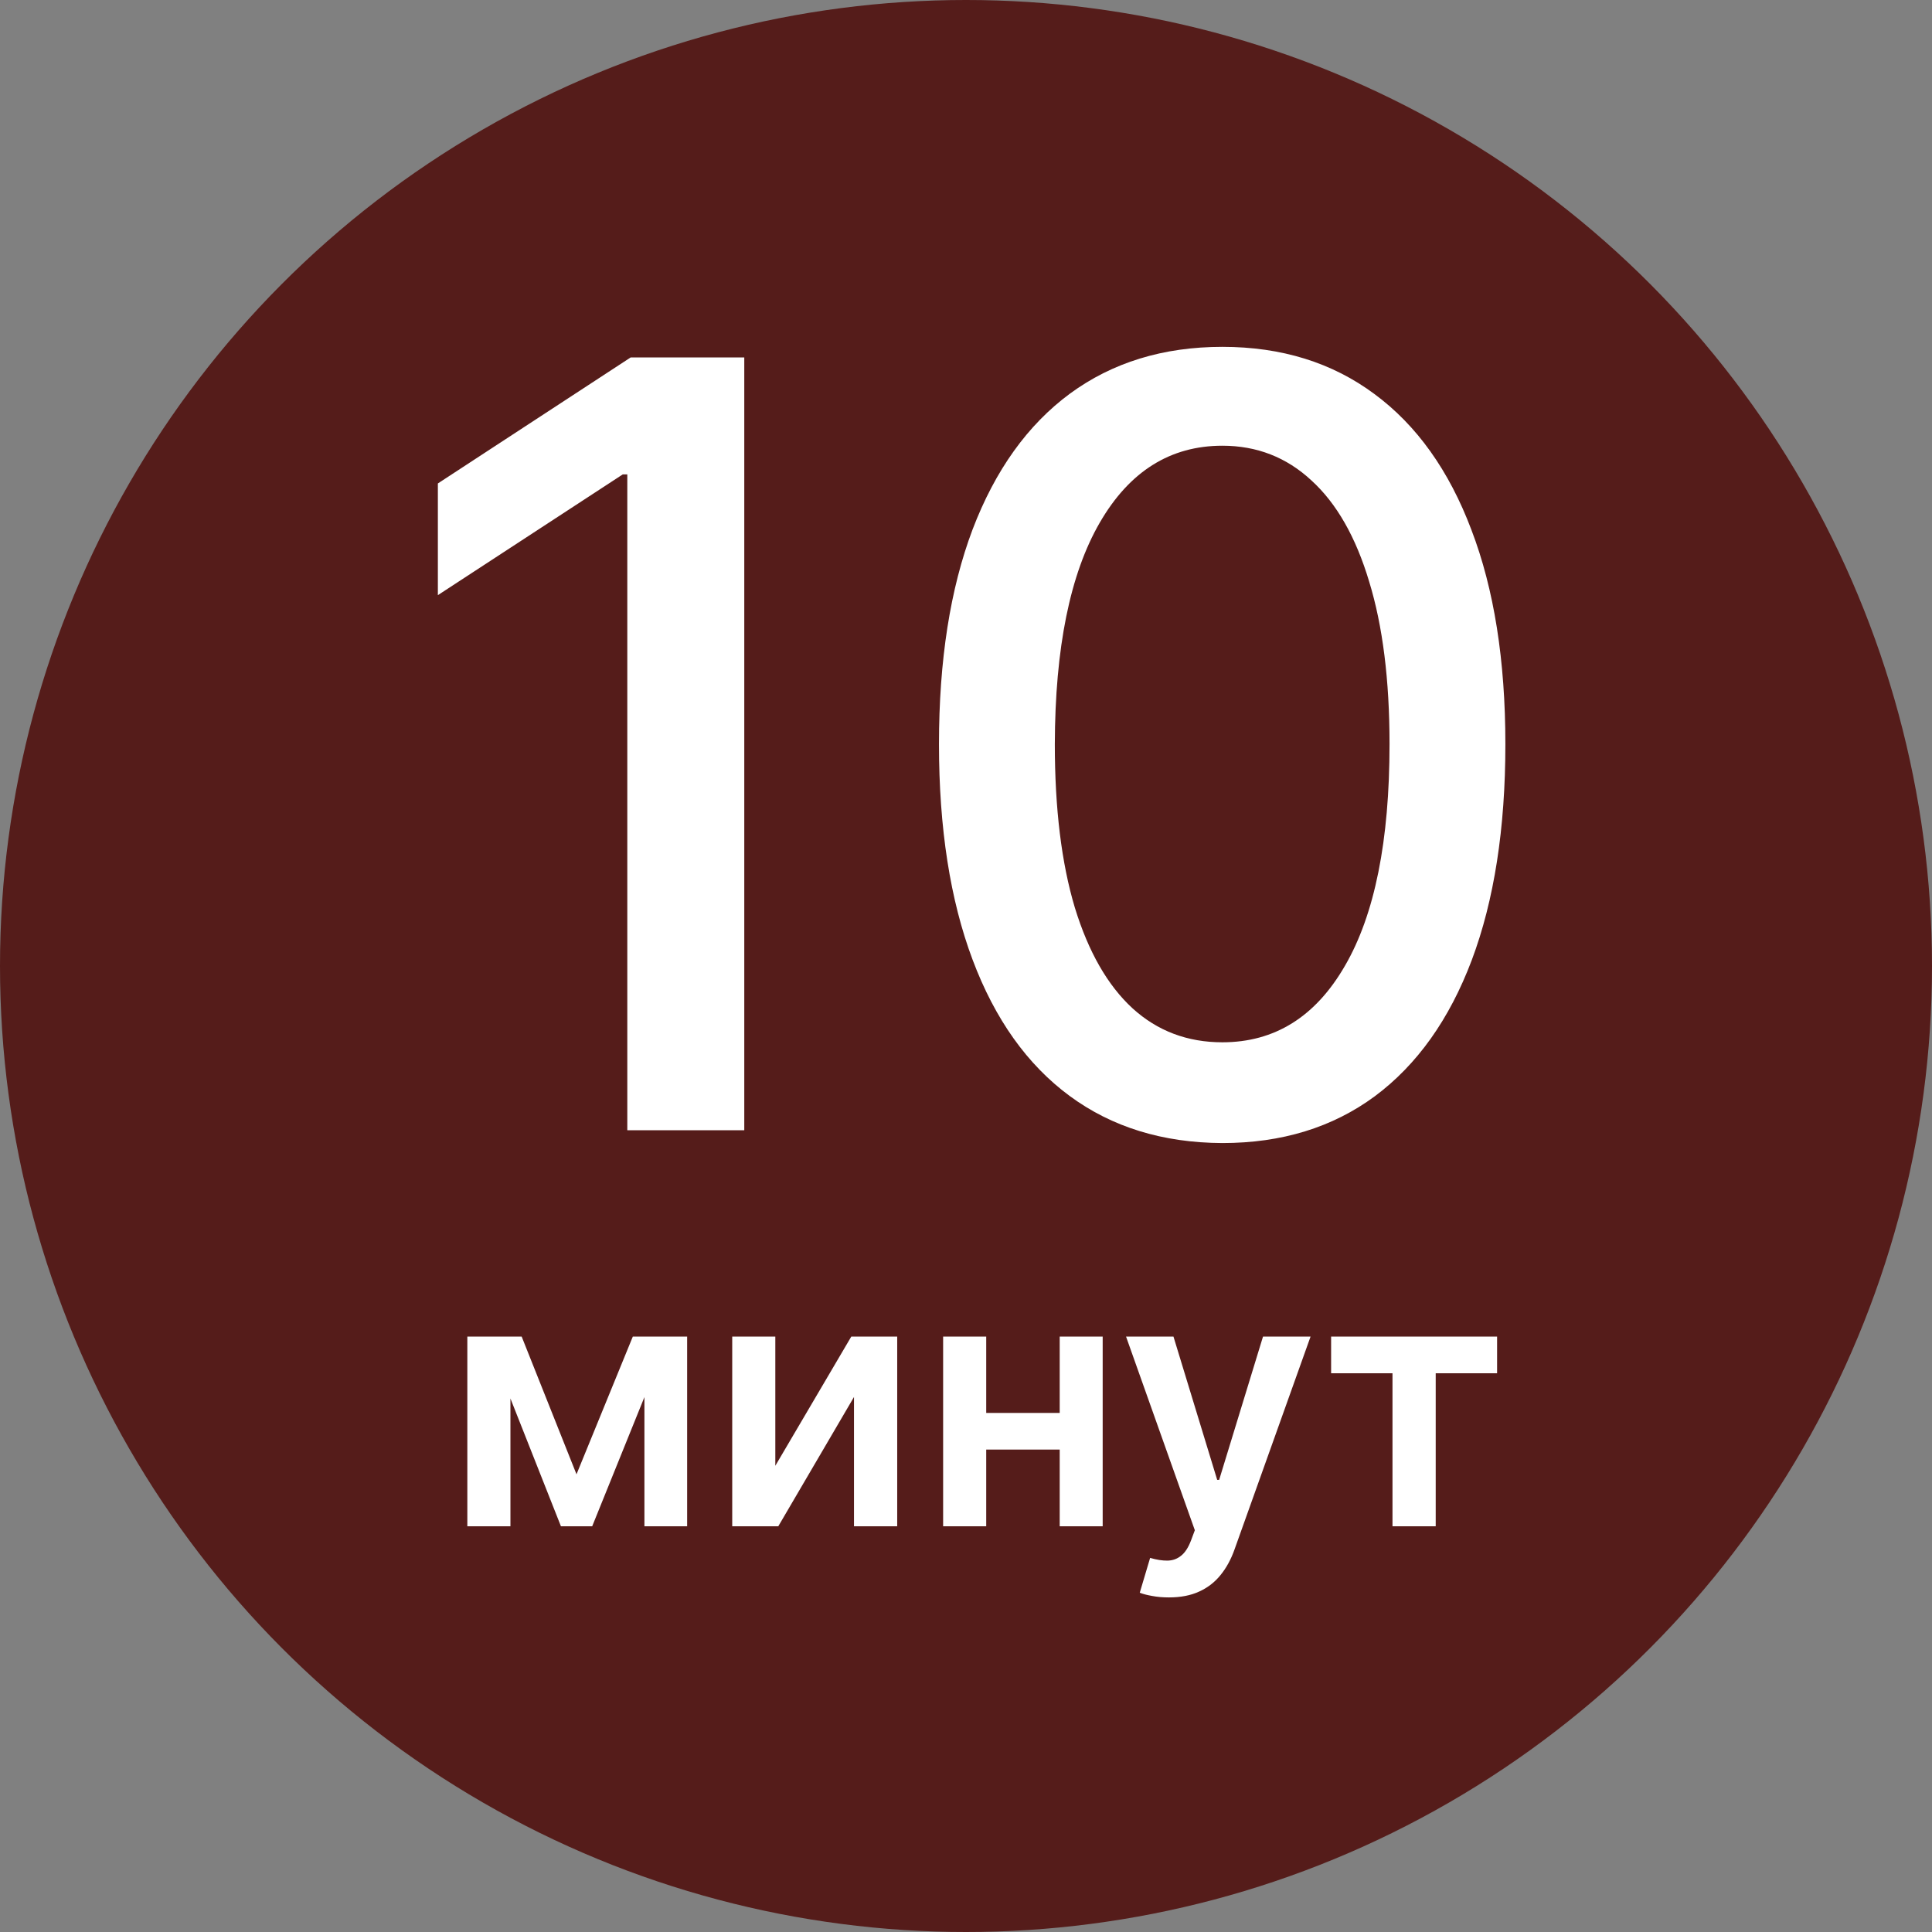 <?xml version="1.0" encoding="UTF-8"?> <svg xmlns="http://www.w3.org/2000/svg" width="200" height="200" viewBox="0 0 200 200" fill="none"><rect x="0" y="0" width="200" height="200" fill="#808080" stroke="none"/><circle cx="100" cy="100" r="100" fill="#551C1A"></circle><path d="M77.047 37V117H64.938V49.109H64.469L45.328 61.609V50.047L65.289 37H77.047ZM126.539 118.328C120.367 118.302 115.094 116.674 110.719 113.445C106.344 110.216 102.997 105.516 100.68 99.344C98.362 93.172 97.203 85.737 97.203 77.039C97.203 68.367 98.362 60.958 100.68 54.812C103.023 48.667 106.383 43.979 110.758 40.75C115.159 37.521 120.419 35.906 126.539 35.906C132.659 35.906 137.906 37.534 142.281 40.789C146.656 44.018 150.003 48.706 152.32 54.852C154.664 60.971 155.836 68.367 155.836 77.039C155.836 85.763 154.677 93.211 152.359 99.383C150.042 105.529 146.695 110.229 142.32 113.484C137.945 116.714 132.685 118.328 126.539 118.328ZM126.539 107.898C131.956 107.898 136.188 105.255 139.234 99.969C142.307 94.682 143.844 87.039 143.844 77.039C143.844 70.398 143.141 64.787 141.734 60.203C140.354 55.594 138.362 52.104 135.758 49.734C133.18 47.339 130.107 46.141 126.539 46.141C121.148 46.141 116.917 48.797 113.844 54.109C110.771 59.422 109.221 67.065 109.195 77.039C109.195 83.706 109.885 89.344 111.266 93.953C112.672 98.537 114.664 102.013 117.242 104.383C119.82 106.727 122.919 107.898 126.539 107.898Z" fill="white"></path><path d="M59.679 152.618L65.508 138.364H69.242L61.303 158H58.068L50.308 138.364H54.003L59.679 152.618ZM52.84 138.364V158H48.378V138.364H52.84ZM66.71 158V138.364H71.133V158H66.71ZM80.261 151.736L88.124 138.364H92.879V158H88.405V144.615L80.568 158H75.8V138.364H80.261V151.736ZM111.119 146.264V150.061H100.662V146.264H111.119ZM102.093 138.364V158H97.632V138.364H102.093ZM114.149 138.364V158H109.7V138.364H114.149ZM121.004 165.364C120.374 165.364 119.79 165.313 119.253 165.21C118.724 165.116 118.303 165.006 117.987 164.878L119.061 161.273C119.734 161.469 120.335 161.563 120.864 161.554C121.392 161.545 121.857 161.379 122.257 161.055C122.666 160.74 123.011 160.212 123.293 159.47L123.689 158.409L116.568 138.364H121.477L126.003 153.193H126.207L130.746 138.364H135.668L127.805 160.378C127.439 161.418 126.953 162.308 126.348 163.05C125.743 163.8 125.001 164.371 124.124 164.763C123.254 165.163 122.214 165.364 121.004 165.364ZM137.796 142.161V138.364H154.978V142.161H148.624V158H144.15V142.161H137.796Z" fill="white"></path></svg> 